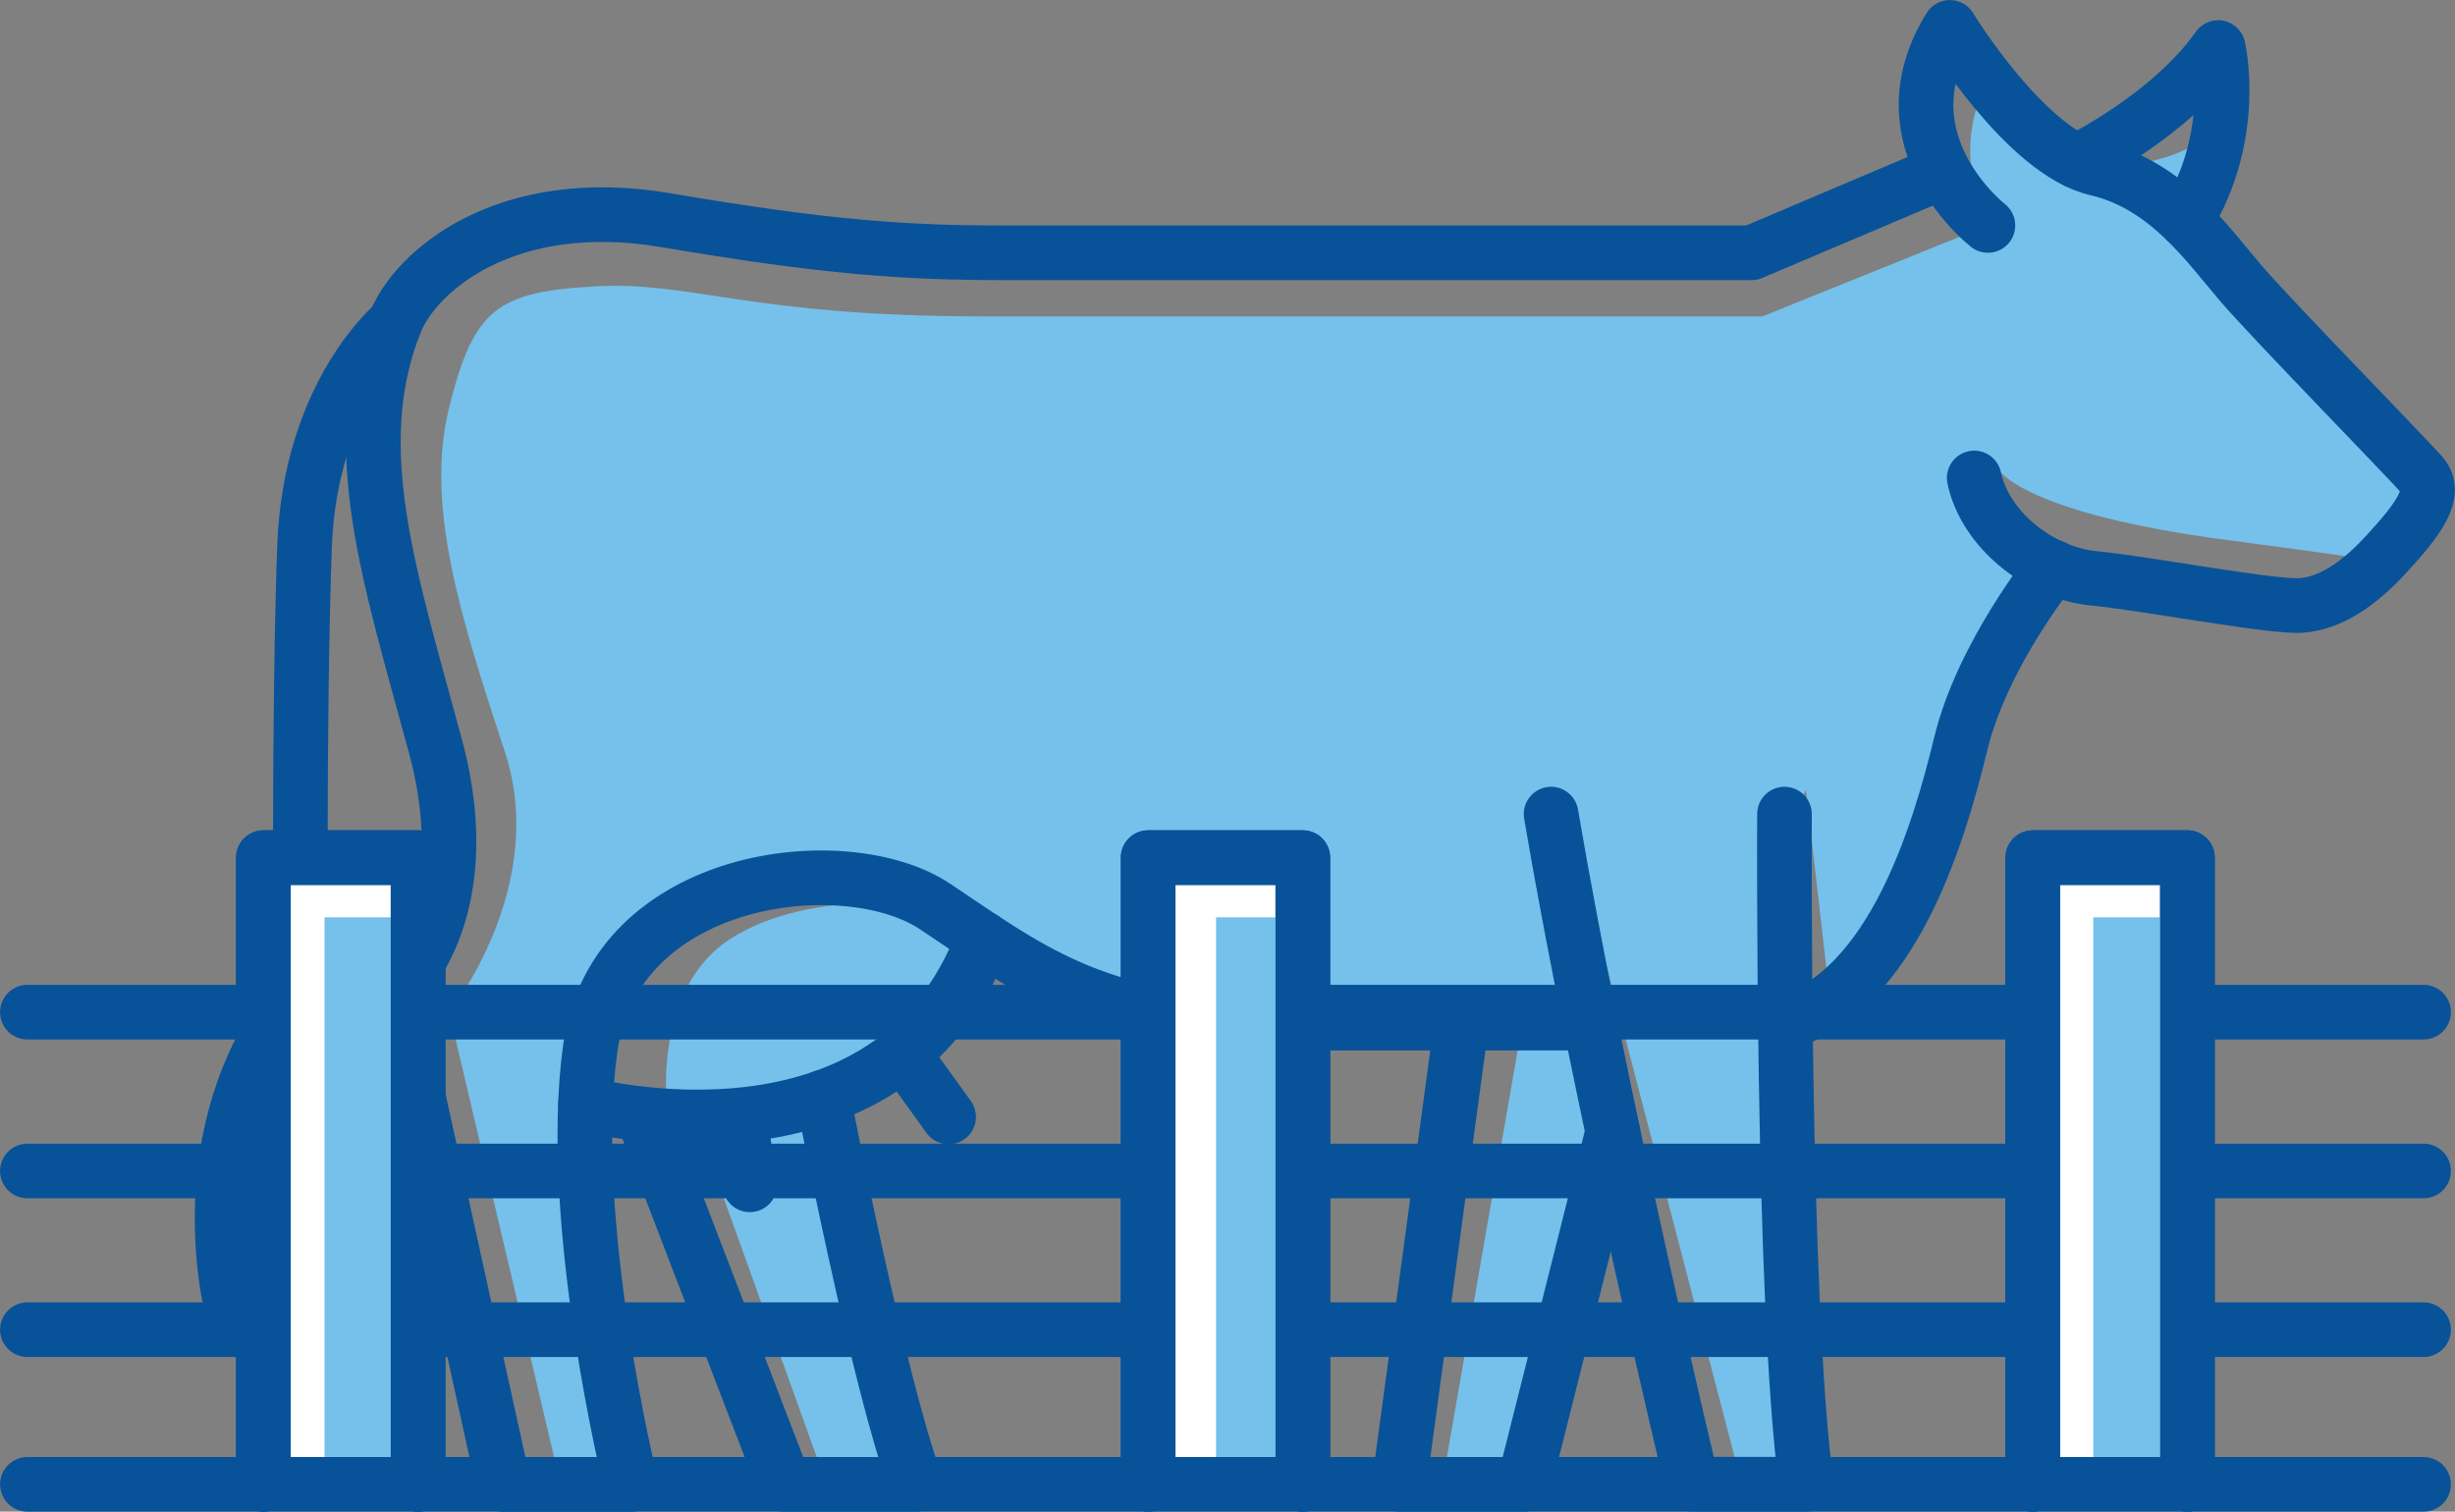 <?xml version="1.0" encoding="UTF-8"?>
<svg id="Layer_1" xmlns="http://www.w3.org/2000/svg" version="1.1" viewBox="0 0 170.29 104.87">
  <rect x="0" y="0" width="170.29" height="104.87" fill="#808080" stroke="none"/>
  <!-- Generator: Adobe Illustrator 29.0.0, SVG Export Plug-In . SVG Version: 2.1.0 Build 186)  -->
  <defs>
    <style>
      .st0 {
        fill: #75c1eb;
      }

      .st1 {
        fill: #fff;
      }

      .st1, .st2 {
        stroke: #085299;
        stroke-linecap: round;
        stroke-linejoin: round;
        stroke-width: 3.79px;
      }

      .st2 {
        fill: none;
      }
    </style>
  </defs>
  <g>
    <polygon class="st0" points="48.58 78.6 57.33 102.98 63.54 102.98 57.36 77.49 48.58 78.6"/>
    <path class="st0" d="M38.88,102.98l-7.72-32.75s6.96-8.66,3.86-18.07-5.55-17.13-3.86-23.91,3.29-8,10.07-8.38,10.73,2.08,26.96,2.08h54.07l15.62-6.31s-2.73-4.94,0-10.02c0,0,5.08,5.19,7.53,6.07,0,0,5.51-.12,7.76-2.39l-.26,7.36,15.09,16.3s.78,3.41-2.33,6.05c0,0-4.89-.72-11.22-1.55-14.13-1.86-15.81-4.87-15.81-4.87l2.35,6.77s-4.95,13.02-6.14,16.5-7.91,13.52-7.91,13.52l-1.67-14.58-1.51,3.11s.95,42.35,1.51,45.08l-4.33.47-12.42-47.62,2.65,25.41-5.48,21.74-5.74.47,5.65-32.47h-14.49s-13.71-.42-18.31-3.14-4.61-1.38-4.61-1.38c0,0-4.33,6.49-9.08,8.82s-12.8,2.14-12.8,2.14c0,0-1.26-8.71,4.38-12.31s14.16-2.24,14.16-2.24c0,0-12.65-3.13-16.83.09s-5.38,2.78-7.08,9.69,1.12,21.81,1.12,21.81l1.71,8.49h-4.89Z"/>
    <path class="st2" d="M137.89,15.64s-7.53-5.84-2.64-13.74c0,0,5.27,8.66,10.16,9.79s7.72,5.27,9.98,7.91,11.48,12.05,12.61,13.36-.38,3.2-2.45,5.46-3.95,3.39-5.84,3.58-10.73-1.51-14.49-1.88-7.53-3.39-8.28-6.96"/>
    <path class="st2" d="M142.42,39.34s-4.9,6.03-6.41,12.25-4.71,17.13-12.24,19.39"/>
    <path class="st2" d="M123.78,56.48s-.19,33.88,1.51,46.49h-7.91s-6.4-26.54-9.79-46.49"/>
    <path class="st2" d="M110.31,70.98h-22.86c-11.48,0-16.38-3.95-22.59-8.09s-22.21-2.26-23.91,9.79,2.82,30.31,2.82,30.31h-8.85l-7.53-34.26s6.02-5.08,2.82-16.94-6.21-20.71-2.82-29.36c1.43-3.65,7.72-9.04,18.82-7.15s16.56,2.26,23.53,2.26h51.76l12.61-5.35"/>
    <polyline class="st2" points="101.38 70.98 97.05 102.98 105.71 102.98 111.87 78.52"/>
    <path class="st2" d="M40.62,76.61s21.13,5.62,27.58-11.49"/>
    <path class="st2" d="M57.09,76.11s3.81,19.72,6.45,26.87h-9.13l-9.87-25.7"/>
    <line class="st2" x1="62.62" y1="73.07" x2="65.8" y2="77.49"/>
    <line class="st2" x1="51.31" y1="77.49" x2="52.01" y2="82.2"/>
    <path class="st2" d="M27.4,22.41s-5.9,4.83-6.28,15.56-.38,30.87,0,35.39,1.13,12.24-4.89,18.07c0,0-3.39-11.67,3.58-21.46"/>
    <path class="st2" d="M144.07,11.19s6.4-3.09,9.79-7.89c0,0,1.44,6.03-2.24,11.98"/>
  </g>
  <g>
    <g>
      <line class="st2" x1="1.9" y1="70.22" x2="18.27" y2="70.22"/>
      <line class="st2" x1="29" y1="70.22" x2="79.64" y2="70.22"/>
      <line class="st2" x1="168.11" y1="70.22" x2="151.73" y2="70.22"/>
      <line class="st2" x1="141" y1="70.22" x2="90.37" y2="70.22"/>
    </g>
    <g>
      <line class="st2" x1="1.9" y1="81.24" x2="18.27" y2="81.24"/>
      <line class="st2" x1="29" y1="81.24" x2="79.64" y2="81.24"/>
      <line class="st2" x1="168.11" y1="81.24" x2="151.73" y2="81.24"/>
      <line class="st2" x1="141" y1="81.24" x2="90.37" y2="81.24"/>
    </g>
    <g>
      <line class="st2" x1="1.9" y1="92.25" x2="18.27" y2="92.25"/>
      <line class="st2" x1="29" y1="92.25" x2="79.64" y2="92.25"/>
      <line class="st2" x1="168.11" y1="92.25" x2="151.73" y2="92.25"/>
      <line class="st2" x1="141" y1="92.25" x2="90.37" y2="92.25"/>
    </g>
    <polyline class="st1" points="79.64 102.98 79.64 59.5 90.37 59.5 90.37 102.98"/>
    <polyline class="st1" points="18.27 102.98 18.27 59.5 29 59.5 29 102.98"/>
    <polyline class="st1" points="141 102.98 141 59.5 151.73 59.5 151.73 102.98"/>
    <rect class="st0" x="22.51" y="63.64" width="7.53" height="39.34"/>
    <rect class="st0" x="84.35" y="63.64" width="7.53" height="39.34"/>
    <rect class="st0" x="145.2" y="63.64" width="7.53" height="39.34"/>
    <line class="st2" x1="1.9" y1="102.98" x2="168.11" y2="102.98"/>
    <polyline class="st2" points="79.64 102.98 79.64 59.5 90.37 59.5 90.37 102.98"/>
    <polyline class="st2" points="18.27 102.98 18.27 59.5 29 59.5 29 102.98"/>
    <polyline class="st2" points="141 102.98 141 59.5 151.73 59.5 151.73 102.98"/>
  </g>
</svg>
